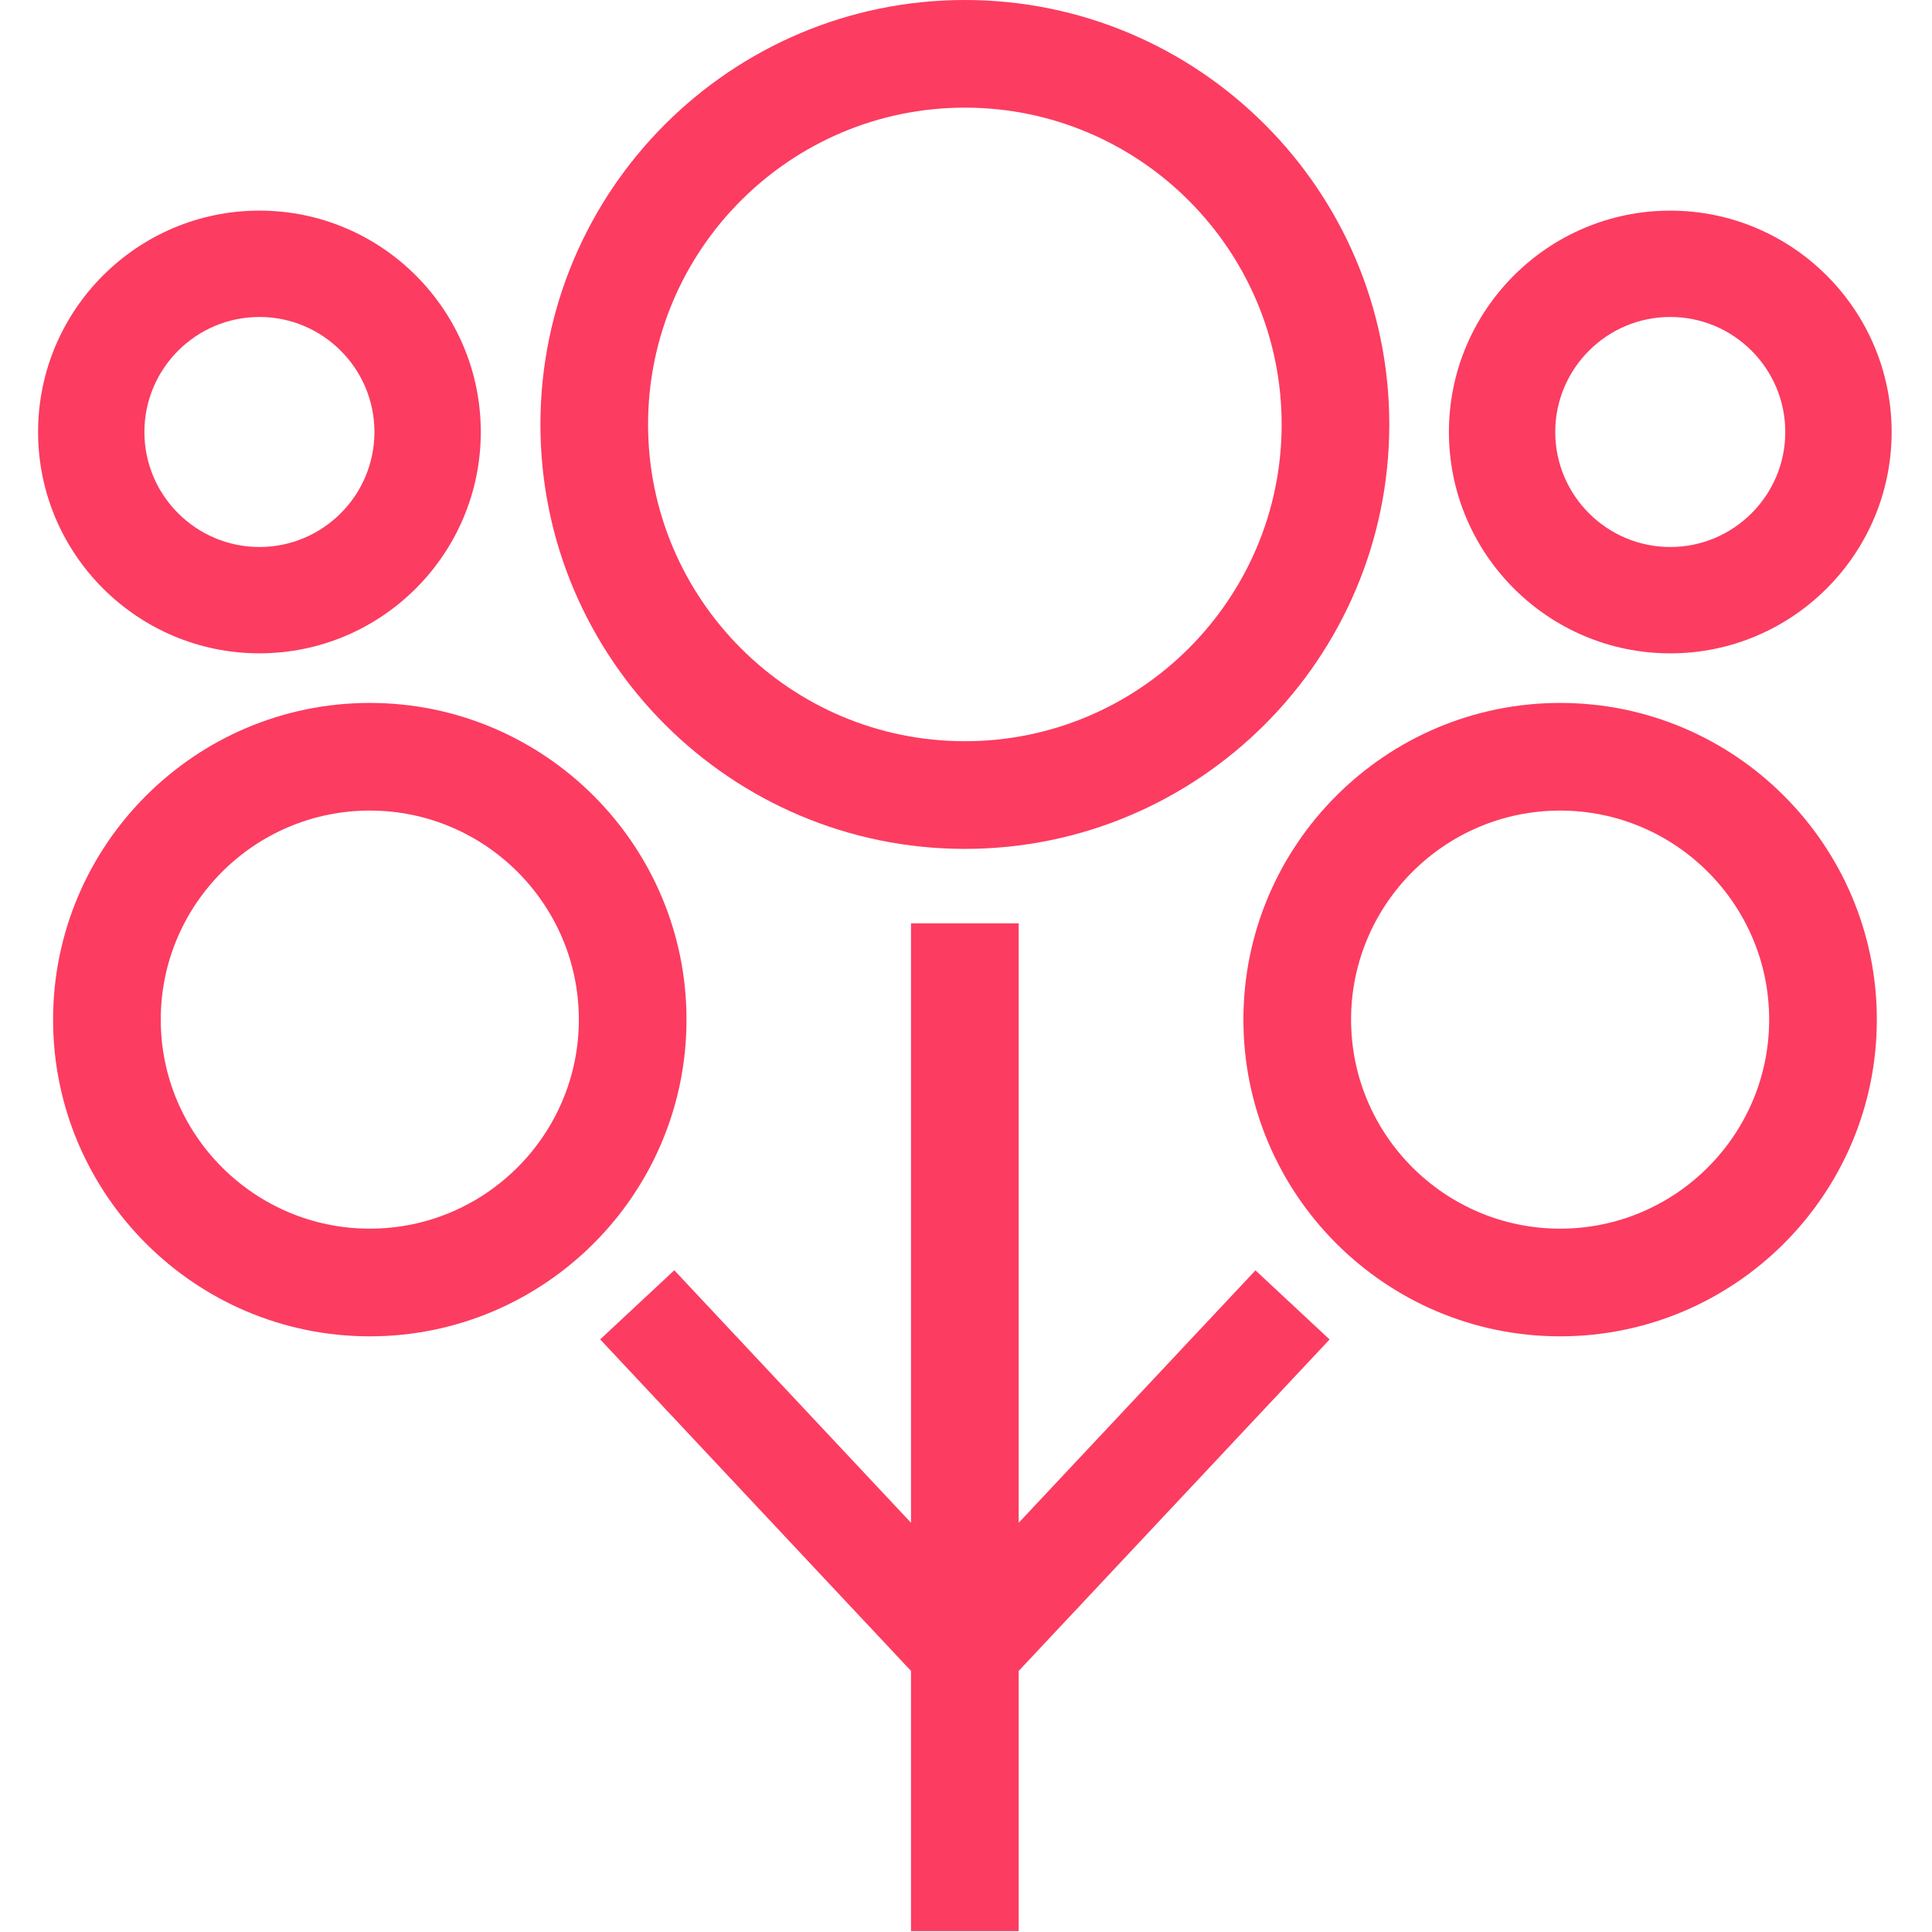 <?xml version="1.0" encoding="utf-8"?>
<svg xmlns="http://www.w3.org/2000/svg" viewBox="0 0 76.1 76.1" xmlns:bx="https://boxy-svg.com" width="76.1px" height="76.1px"><defs><bx:export><bx:file format="svg"/></bx:export></defs><g transform="matrix(1, 0, 0, 1, 1.191, -0.322)" id="object-0"><path class="st0" d="M60.261,28.01c-6.878,0-12.475,5.596-12.475,12.474c0,6.879,5.596,12.475,12.475,12.475 c6.879,0,12.475-5.596,12.475-12.475C72.736,33.606,67.14,28.01,60.261,28.01z M60.261,48.718c-4.54,0-8.234-3.694-8.234-8.234 c0-4.54,3.694-8.234,8.234-8.234s8.234,3.694,8.234,8.234C68.495,45.024,64.802,48.718,60.261,48.718z" style="fill: rgb(252, 60, 97);"/><path class="st0" d="M13.375,28.01C6.496,28.01,0.9,33.606,0.9,40.484c0,6.879,5.596,12.475,12.475,12.475 S25.85,47.363,25.85,40.484C25.85,33.606,20.254,28.01,13.375,28.01z M13.375,48.718c-4.54,0-8.234-3.694-8.234-8.234 c0-4.54,3.694-8.234,8.234-8.234s8.234,3.694,8.234,8.234C21.609,45.024,17.915,48.718,13.375,48.718z" style="fill: rgb(252, 60, 97);"/><path class="st0" d="M36.814,33.759c9.219,0,16.718-7.5,16.718-16.718c0-9.219-7.5-16.719-16.718-16.719s-16.718,7.5-16.718,16.719 C20.095,26.259,27.595,33.759,36.814,33.759z M36.814,4.562c6.88,0,12.478,5.598,12.478,12.478c0,6.88-5.597,12.478-12.478,12.478 S24.336,23.921,24.336,17.04C24.336,10.16,29.933,4.562,36.814,4.562z" style="fill: rgb(252, 60, 97);"/><path class="st0" d="M9.028,26.056c4.808,0,8.719-3.911,8.719-8.719c0-4.808-3.911-8.719-8.719-8.719 c-4.808,0-8.719,3.911-8.719,8.719C0.309,22.145,4.22,26.056,9.028,26.056z M9.028,12.807c2.498,0,4.53,2.032,4.53,4.531 c0,2.498-2.032,4.53-4.53,4.53c-2.498,0-4.531-2.032-4.531-4.53C4.497,14.84,6.53,12.807,9.028,12.807z" style="fill: rgb(252, 60, 97);"/><path class="st0" d="M64.6,8.619c-4.808,0-8.719,3.911-8.719,8.719c0,4.807,3.911,8.719,8.719,8.719 c4.808,0,8.719-3.911,8.719-8.719C73.319,12.53,69.407,8.619,64.6,8.619z M64.6,21.868c-2.498,0-4.531-2.032-4.531-4.53 c0-2.498,2.032-4.531,4.531-4.531c2.498,0,4.53,2.032,4.53,4.531C69.13,19.836,67.098,21.868,64.6,21.868z" style="fill: rgb(252, 60, 97);"/><polygon class="st0" points="38.934,60.304 38.934,36.691 34.693,36.691 34.693,60.302 25.369,50.357 22.449,53.08 34.693,66.138 &#10;&#9;&#9;34.693,76.388 38.934,76.388 38.934,66.139 51.18,53.083 48.261,50.36 &#9;" style="fill: rgb(252, 60, 97);"/></g></svg>